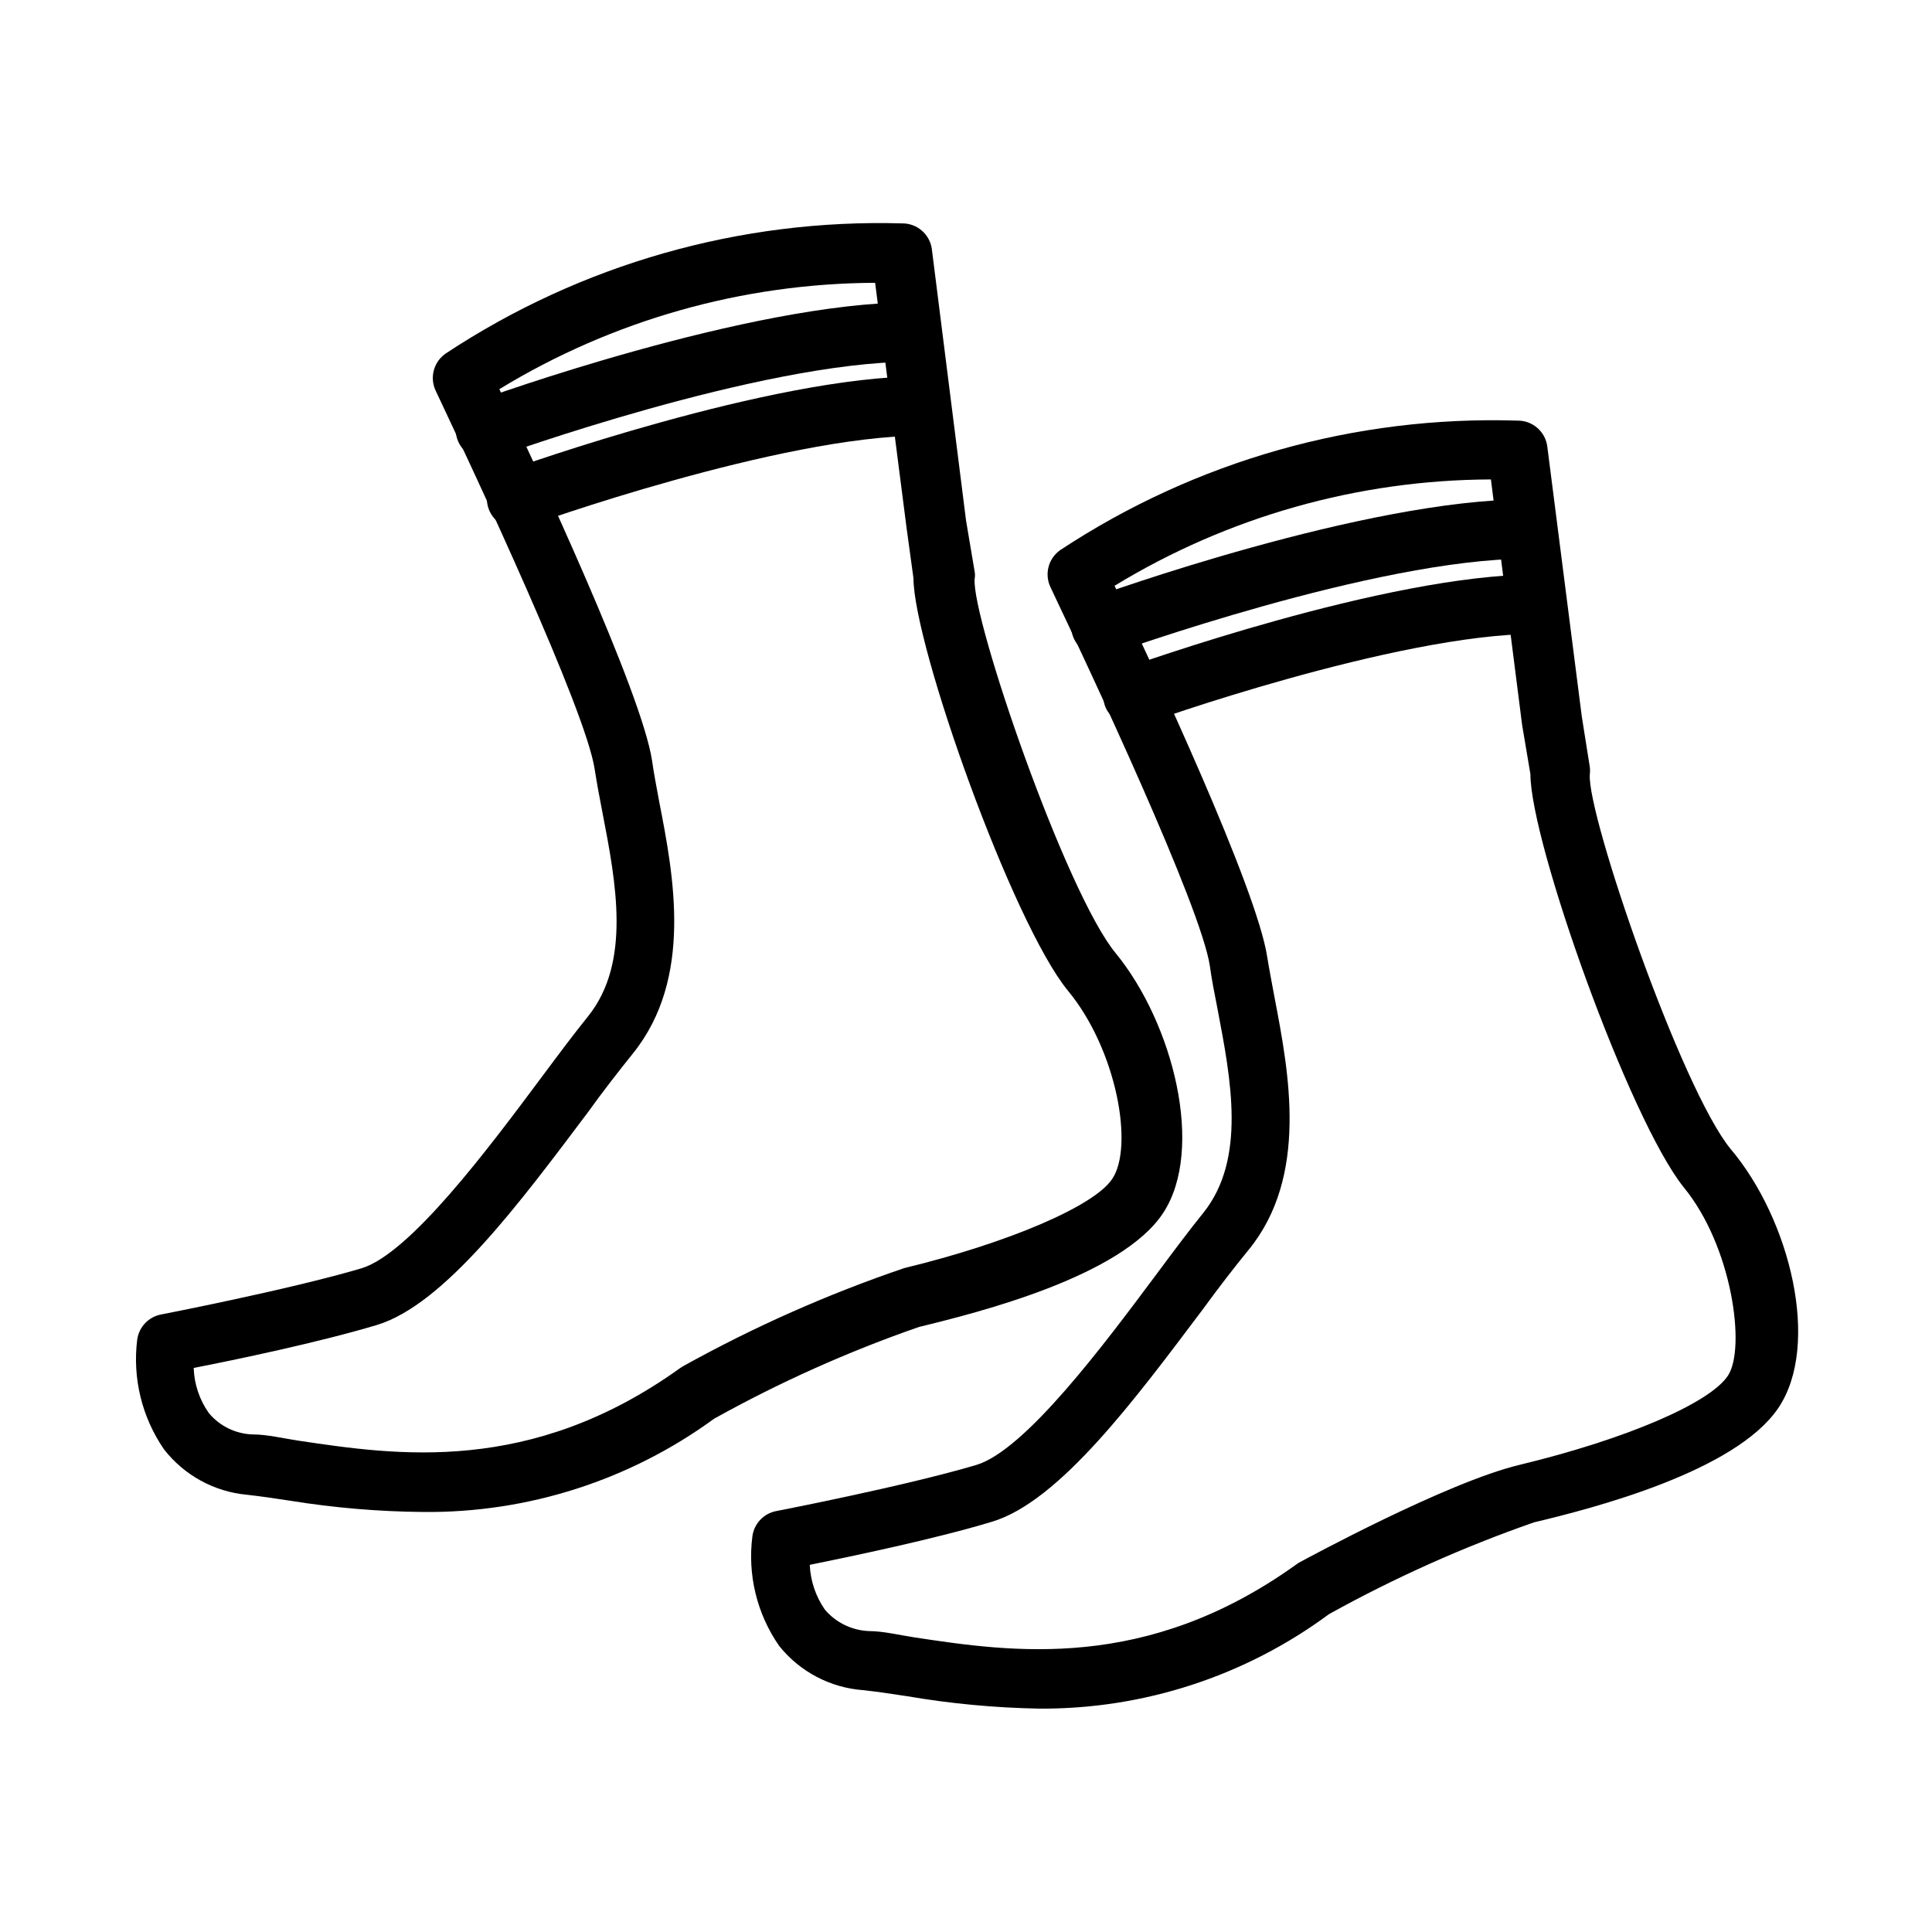 <?xml version="1.0" encoding="UTF-8"?>
<!-- Uploaded to: ICON Repo, www.svgrepo.com, Generator: ICON Repo Mixer Tools -->
<svg fill="#000000" width="800px" height="800px" version="1.1" viewBox="144 144 512 512" xmlns="http://www.w3.org/2000/svg">
 <g>
  <path d="m419.29 596.8c-11.742-0.215-23.453-1.32-35.031-3.309-4.094-0.629-7.871-1.18-11.414-1.574-8.762-0.621-16.867-4.871-22.355-11.73-5.902-8.488-8.43-18.871-7.086-29.125 0.477-3.32 3.004-5.977 6.297-6.613 0 0 33.852-6.535 52.98-12.203 12.988-3.856 33.93-31.961 47.781-50.539 4.566-6.141 8.738-11.73 12.438-16.297 11.414-14.25 7.32-35.344 3.777-53.922-0.789-4.094-1.574-7.871-2.047-11.492-2.363-15.742-31.488-77.695-42.195-100.29h0.004c-1.719-3.473-0.648-7.684 2.519-9.918 35.891-23.695 78.242-35.684 121.23-34.32 4.004-0.031 7.391 2.953 7.871 6.926l9.133 71.477 2.125 13.387c0.082 0.652 0.082 1.312 0 1.965-0.789 10.629 24.168 83.207 37.312 99.266 15.742 18.578 24.008 51.957 12.594 68.723-11.414 16.766-48.805 26.449-64.707 30.23-18.766 6.547-36.938 14.684-54.316 24.324-22.246 16.457-49.238 25.242-76.91 25.035zm-60.691-38.102h-0.004c0.191 4.262 1.582 8.383 4.016 11.887 2.93 3.426 7.148 5.481 11.652 5.668 3.699 0 7.871 1.023 11.965 1.652 25.977 3.938 61.48 9.211 101.16-19.207l0.789-0.551c1.652-0.867 39.359-21.41 58.648-25.977 28.023-6.769 50.301-16.297 55.105-23.617 4.801-7.32 1.102-34.32-11.73-49.91-14.488-18.105-40.625-91.473-40.625-109.5l-2.203-13.066-8.266-65.023c-35.195 0.121-69.684 9.867-99.738 28.184 9.918 20.703 37.785 80.293 40.461 98.398 0.551 3.387 1.258 7.008 1.969 10.863 3.777 19.758 9.055 47.23-6.926 66.754-3.621 4.41-7.871 9.918-12.121 15.742-17.789 23.617-37.941 50.934-55.891 56.285-14.727 4.488-37.398 9.215-48.262 11.418z"/>
  <path d="m435.74 317.82c-3.82-0.008-7.086-2.754-7.746-6.516-0.66-3.762 1.477-7.453 5.07-8.758 2.914-1.102 72.816-26.215 115.56-26.215h-0.004c4.348 0 7.875 3.523 7.875 7.871 0 4.348-3.527 7.875-7.875 7.875-39.988 0-109.5 25.031-110.21 25.27-0.859 0.301-1.766 0.461-2.676 0.473z"/>
  <path d="m444.24 336.16c-3.363 0.02-6.367-2.098-7.477-5.273-1.172-3.965 0.926-8.16 4.801-9.605 2.832-1.023 69.902-25.031 109.5-25.031 4.348 0 7.871 3.523 7.871 7.871 0 4.348-3.523 7.871-7.871 7.871-36.84 0-103.52 23.617-104.23 24.09-0.855 0.168-1.73 0.195-2.598 0.078z"/>
  <path d="m256.18 544.69c-11.84-0.102-23.656-1.102-35.344-2.992-4.094-0.629-7.871-1.18-11.414-1.574-8.672-0.805-16.625-5.164-21.965-12.043-5.859-8.512-8.383-18.879-7.086-29.129 0.488-3.344 3.055-6.004 6.379-6.613 0 0 33.77-6.535 52.98-12.203 12.91-3.856 33.852-31.961 47.703-50.539 4.566-6.141 8.816-11.809 12.438-16.297 11.414-14.25 7.398-35.344 3.777-54.004-0.789-4.016-1.496-7.871-2.047-11.414-2.363-15.742-31.488-77.695-42.117-100.29l0.004 0.008c-1.719-3.555-0.539-7.828 2.754-10 35.781-23.621 77.977-35.633 120.84-34.398 3.977-0.035 7.356 2.902 7.871 6.848l9.055 71.871 2.281 13.539c0.121 0.652 0.121 1.32 0 1.969-0.789 10.629 24.168 83.207 37.391 99.188 15.273 18.656 23.617 51.957 12.594 68.801-11.02 16.848-48.805 26.371-64.707 30.23h0.004c-18.777 6.516-36.953 14.652-54.32 24.324-22.355 16.32-49.387 24.992-77.066 24.719zm-60.852-38.18c0.141 4.293 1.535 8.453 4.016 11.965 2.91 3.492 7.184 5.559 11.73 5.668 3.699 0 7.871 1.023 12.043 1.652 25.898 3.856 61.48 9.211 101.08-19.207l0.867-0.551c18.703-10.395 38.305-19.086 58.566-25.977 27.629-6.691 50.383-16.453 55.105-23.617 5.824-8.582 1.18-34.32-11.73-49.91-14.719-17.949-40.855-91.316-40.934-109.34l-1.812-13.223-8.344-65.023c-35.141 0.148-69.574 9.891-99.582 28.184 9.84 20.703 37.707 80.293 40.461 98.398 0.473 3.387 1.18 7.008 1.891 10.863 3.856 19.758 9.055 46.84-6.926 66.754-3.543 4.41-7.871 9.918-12.043 15.742-17.789 23.617-37.941 50.934-55.969 56.285-14.961 4.492-37.395 9.215-48.418 11.34z"/>
  <path d="m272.63 265.7c-3.312-0.004-6.273-2.078-7.398-5.195-1.477-4.09 0.637-8.598 4.723-10.078 2.914-1.102 72.816-26.293 115.56-26.293 4.348 0 7.871 3.523 7.871 7.871 0 4.348-3.523 7.875-7.871 7.875-39.988 0-109.5 25.031-110.21 25.348h-0.004c-0.855 0.309-1.762 0.469-2.676 0.473z"/>
  <path d="m281.13 284.04c-3.914 0.113-7.312-2.66-7.984-6.516-0.672-3.856 1.586-7.617 5.305-8.836 2.832-1.023 69.902-24.953 109.58-24.953 4.348 0 7.875 3.523 7.875 7.871s-3.527 7.875-7.875 7.875c-36.918 0-103.6 23.617-104.23 24.09l0.004-0.004c-0.859 0.312-1.766 0.473-2.676 0.473z"/>
 </g>
</svg>